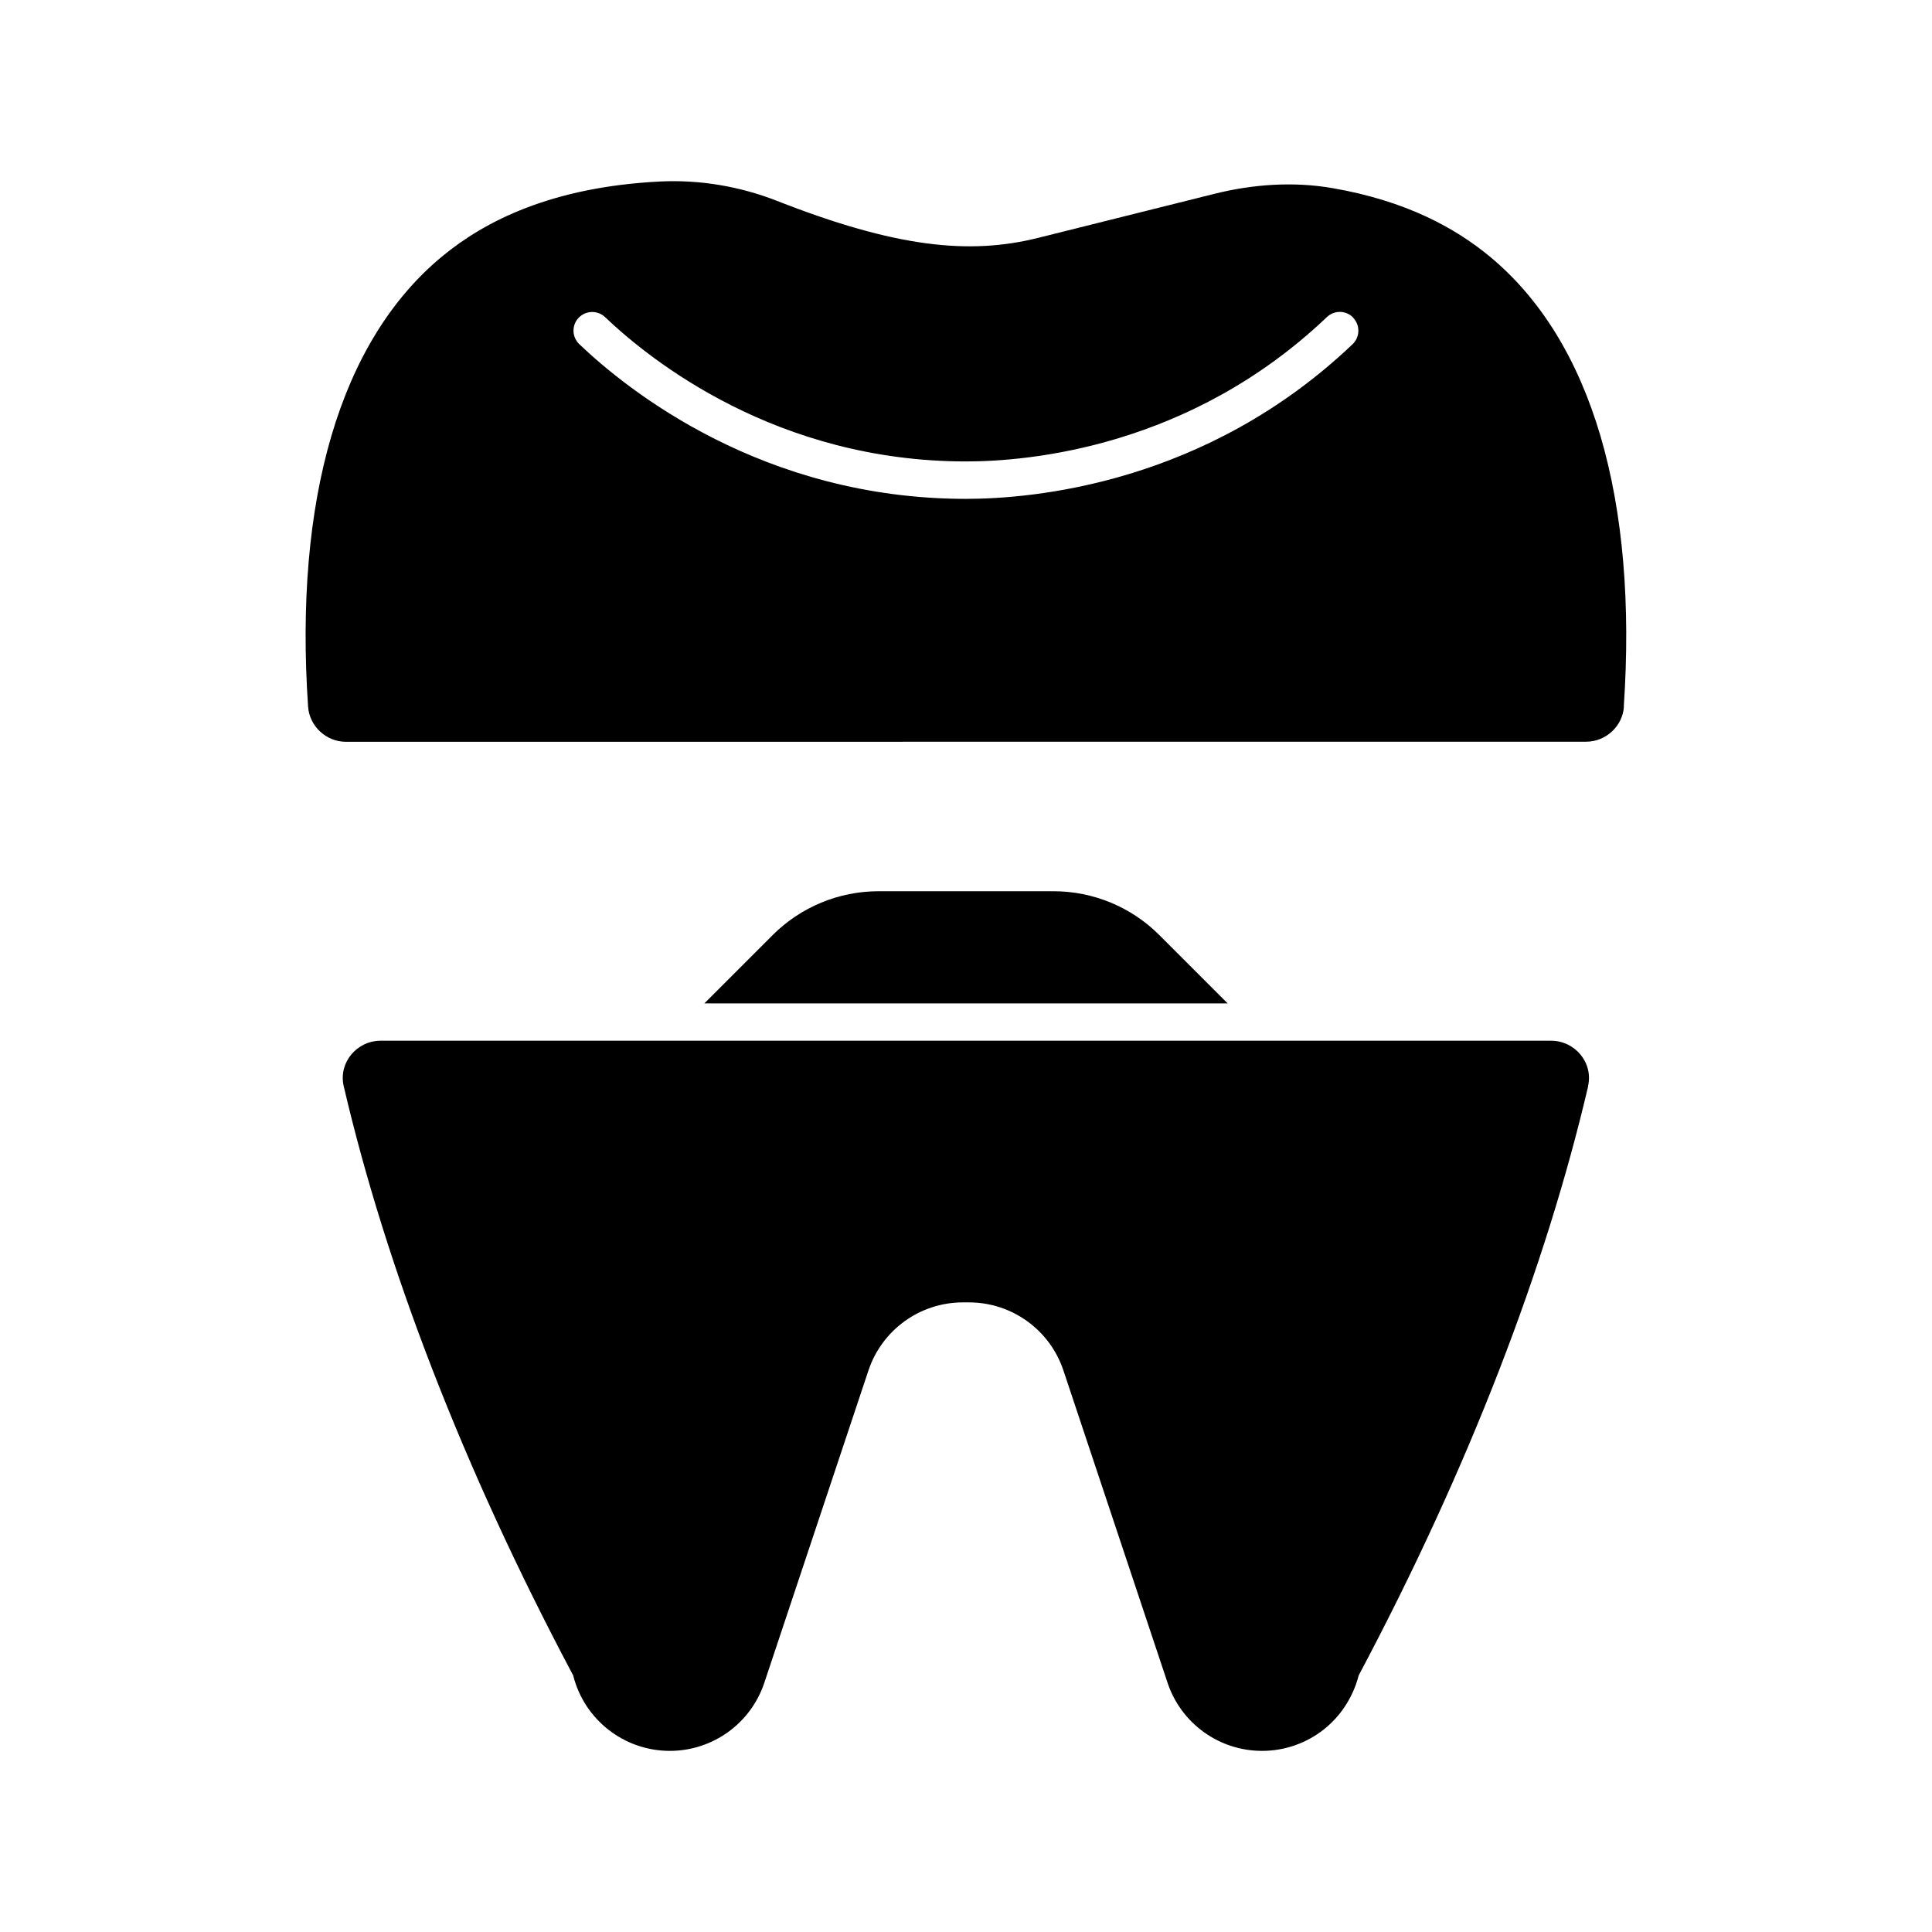 <?xml version="1.0" encoding="UTF-8"?>
<svg width="100pt" height="100pt" version="1.1" viewBox="0 0 100 100" xmlns="http://www.w3.org/2000/svg">
 <path d="m82.203 56.219c-2.172 9.289-6.129 19.68-11.879 30.504-0.105 0.414-0.5 1.773-1.828 2.812-0.883 0.688-1.988 1.09-3.172 1.09-2.219 0-4.188-1.418-4.891-3.523l-5.391-16.168c-0.703-2.106-2.672-3.523-4.891-3.523h-0.309c-2.219 0-4.188 1.418-4.891 3.523l-5.391 16.168c-0.703 2.106-2.672 3.523-4.891 3.523-2.363 0-4.426-1.609-5-3.902-5.75-10.824-9.711-21.211-11.879-30.504-0.281-1.211 0.672-2.352 1.918-2.352h60.57c1.246 0 2.199 1.141 1.918 2.352zm1.852-19.648c-0.066 1.016-0.938 1.82-1.957 1.82l-64.195 0.004c-1.016 0-1.887-0.805-1.957-1.82-0.719-10.652 1.609-18.922 6.969-23.328 2.18-1.793 5.617-3.566 11.23-3.852 2.062-0.105 4.156 0.25 6.078 1.004 6.133 2.406 9.938 2.809 13.523 1.91l9.113-2.277c1.988-0.496 4.078-0.645 6.098-0.297 3.824 0.656 6.375 2.078 8.121 3.516 5.359 4.406 7.688 12.676 6.969 23.328zm-14.008-20.125c-0.367-0.391-0.98-0.402-1.367-0.035-7.082 6.746-15.422 7.473-18.68 7.473-9.789 0-16.324-5.223-18.68-7.469-0.383-0.367-0.996-0.352-1.367 0.031-0.371 0.387-0.355 0.996 0.031 1.367 2.523 2.41 9.523 8.008 20.012 8.008 3.488 0 12.426-0.781 20.012-8.004 0.387-0.367 0.402-0.98 0.035-1.367zm-15.512 29.684h-9.066c-2.051 0-4.019 0.816-5.473 2.266l-3.539 3.539h27.086l-3.539-3.539c-1.449-1.449-3.418-2.266-5.473-2.266z"/>
</svg>
